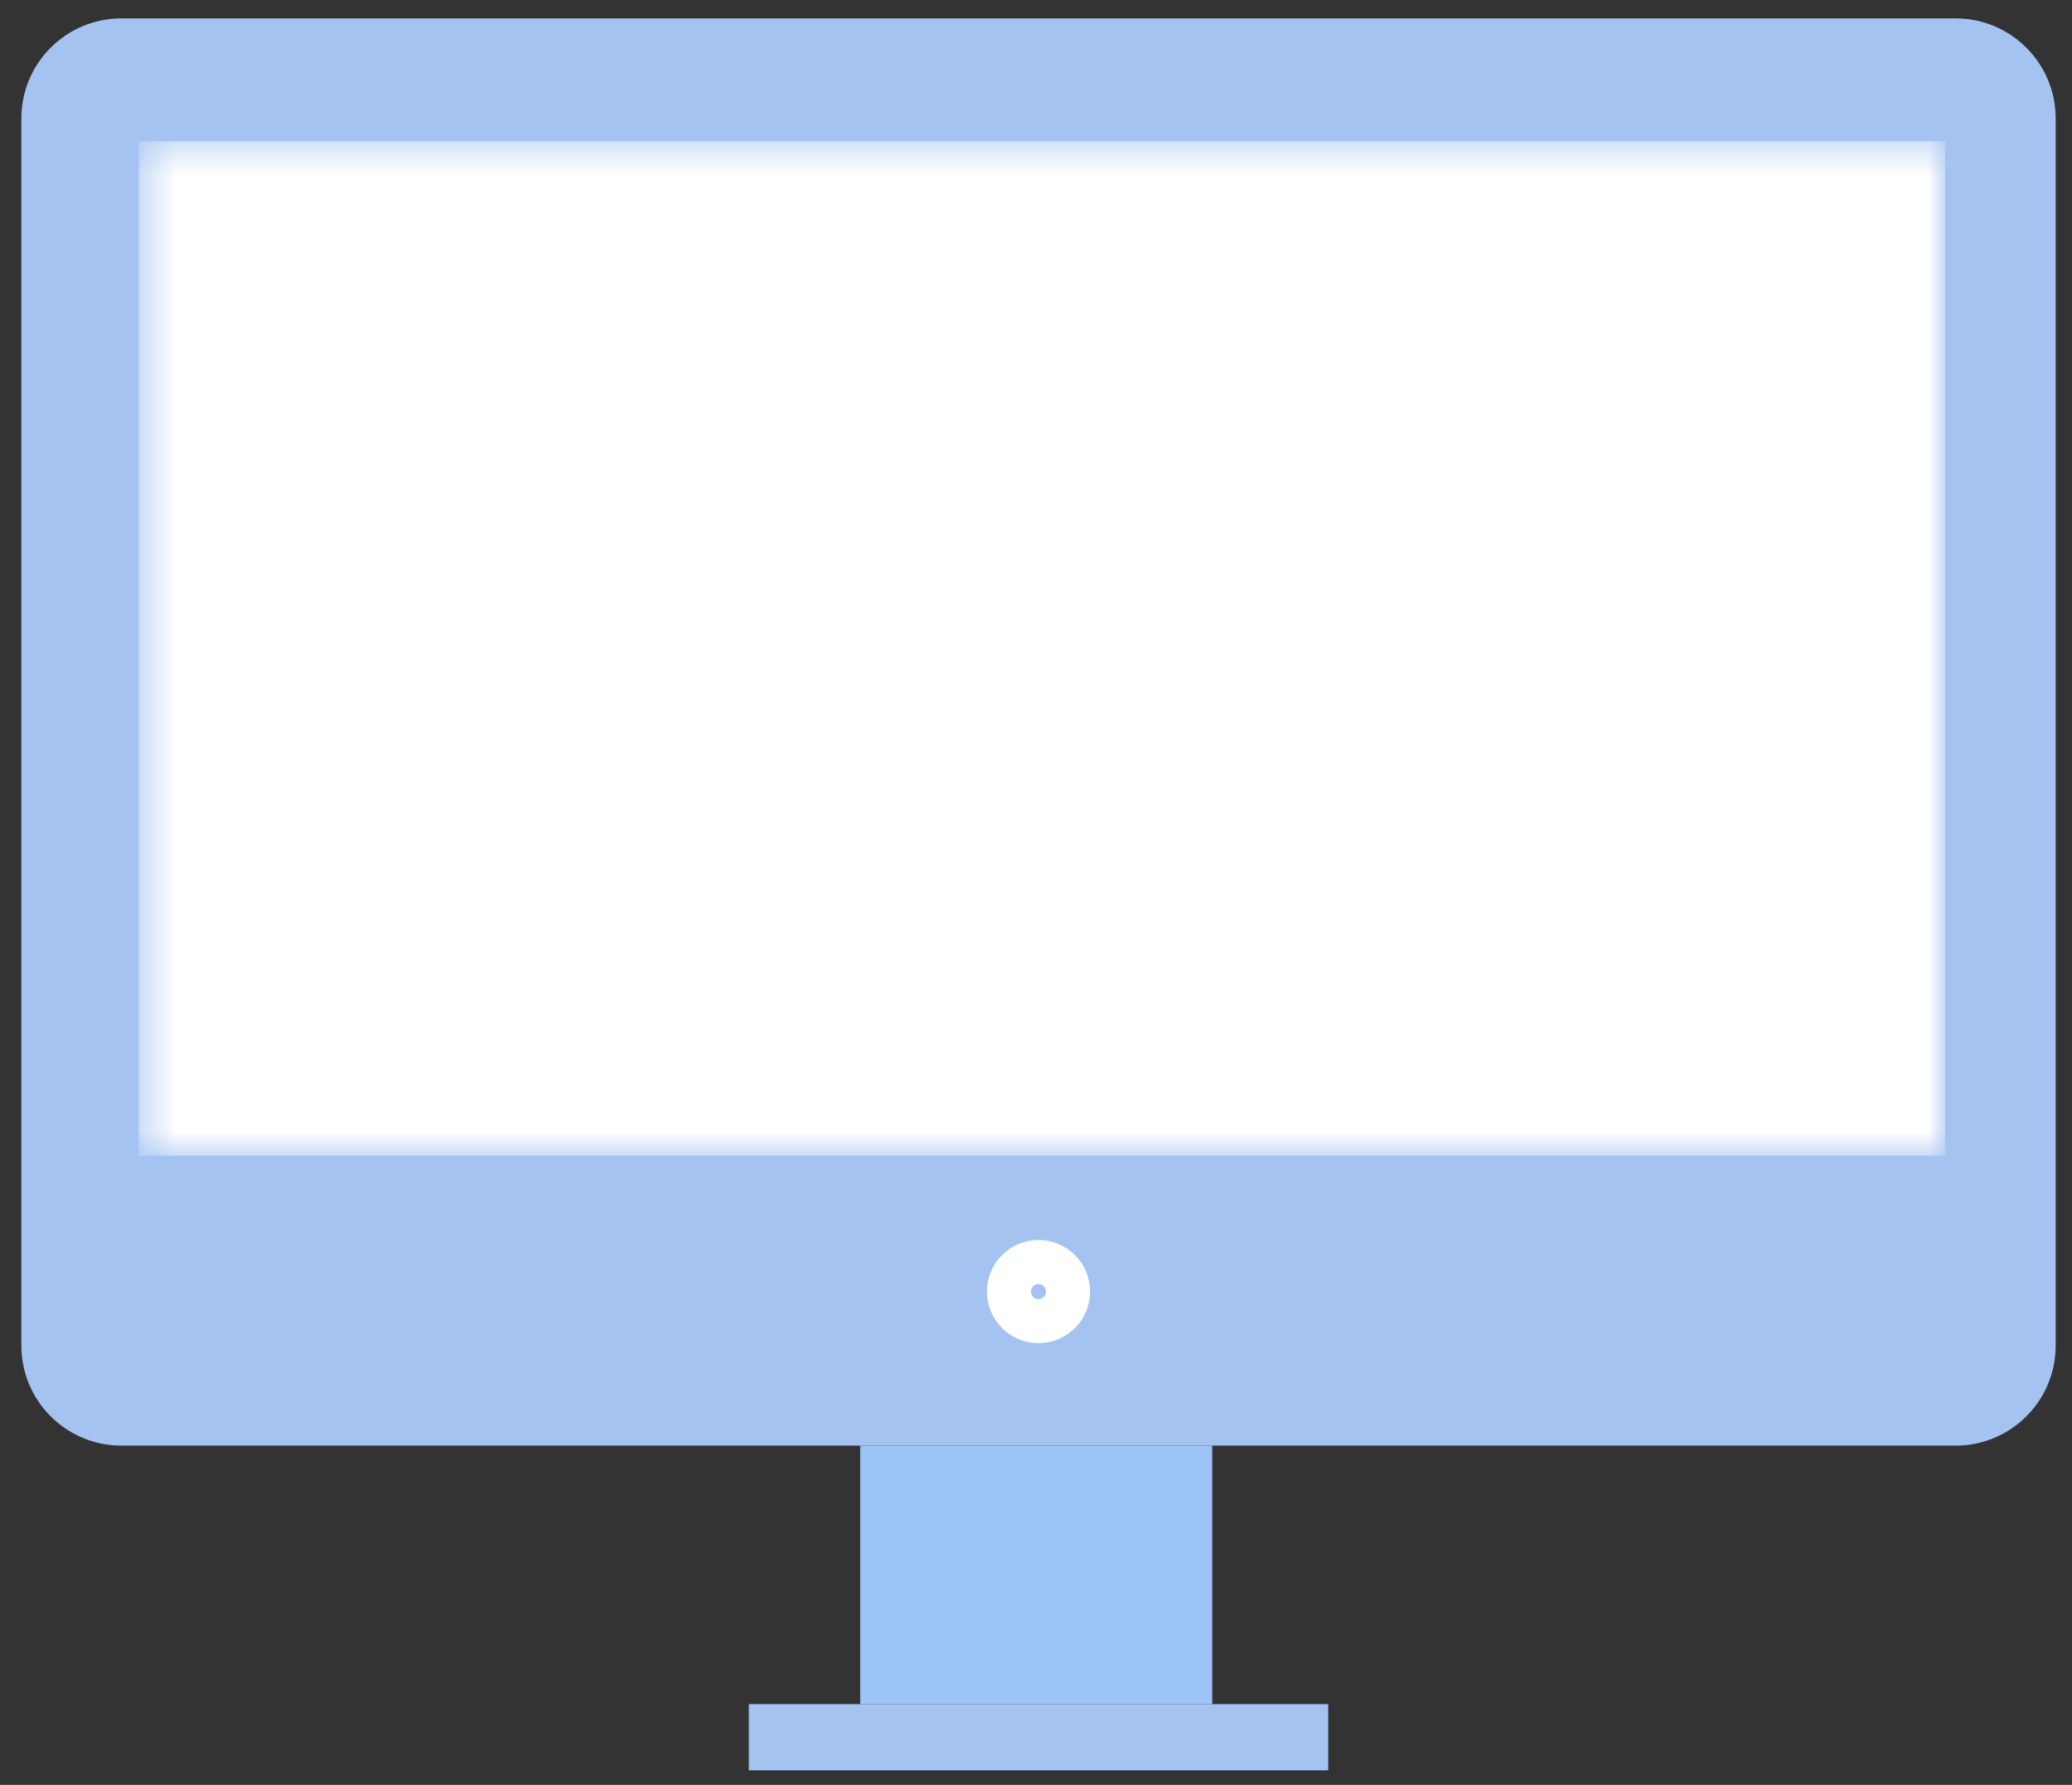 <svg width="65" height="56" viewBox="0 0 65 56" fill="none" xmlns="http://www.w3.org/2000/svg">
<rect x="0" y="0" width="65" height="56" fill="#333333" stroke="none"/>
<path d="M61.35 45.356H3.808C2.076 45.356 0.67 43.952 0.67 42.219V3.716C0.67 1.983 2.076 0.577 3.808 0.577H61.35C63.082 0.577 64.488 1.983 64.488 3.716V42.219C64.488 43.952 63.082 45.356 61.35 45.356Z" fill="#A4C3F1"/>
<mask id="mask0_25_3110" style="mask-type:luminance" maskUnits="userSpaceOnUse" x="4" y="3" width="58" height="35">
<path d="M4.188 37.075H61.696V3.684H4.188V37.075Z" fill="white"/>
</mask>
<g mask="url(#mask0_25_3110)">
<mask id="mask1_25_3110" style="mask-type:luminance" maskUnits="userSpaceOnUse" x="4" y="4" width="58" height="33">
<path d="M4.348 36.259H61.02V4.435H4.348V36.259Z" fill="white"/>
</mask>
<g mask="url(#mask1_25_3110)">
<path d="M4.349 36.259H61.02V4.434H4.349V36.259Z" fill="white"/>
</g>
</g>
<path d="M26.986 53.467H38.028V45.357H26.986V53.467Z" fill="#9CC5F6"/>
<path d="M33.27 40.523C33.27 40.904 32.961 41.214 32.579 41.214C32.198 41.214 31.888 40.904 31.888 40.523C31.888 40.142 32.198 39.832 32.579 39.832C32.961 39.832 33.27 40.142 33.27 40.523Z" stroke="white" stroke-width="1.855" stroke-miterlimit="10" stroke-linecap="round"/>
<path d="M23.491 55.543H41.667V53.467H23.491V55.543Z" fill="#A4C3F1"/>
</svg>

